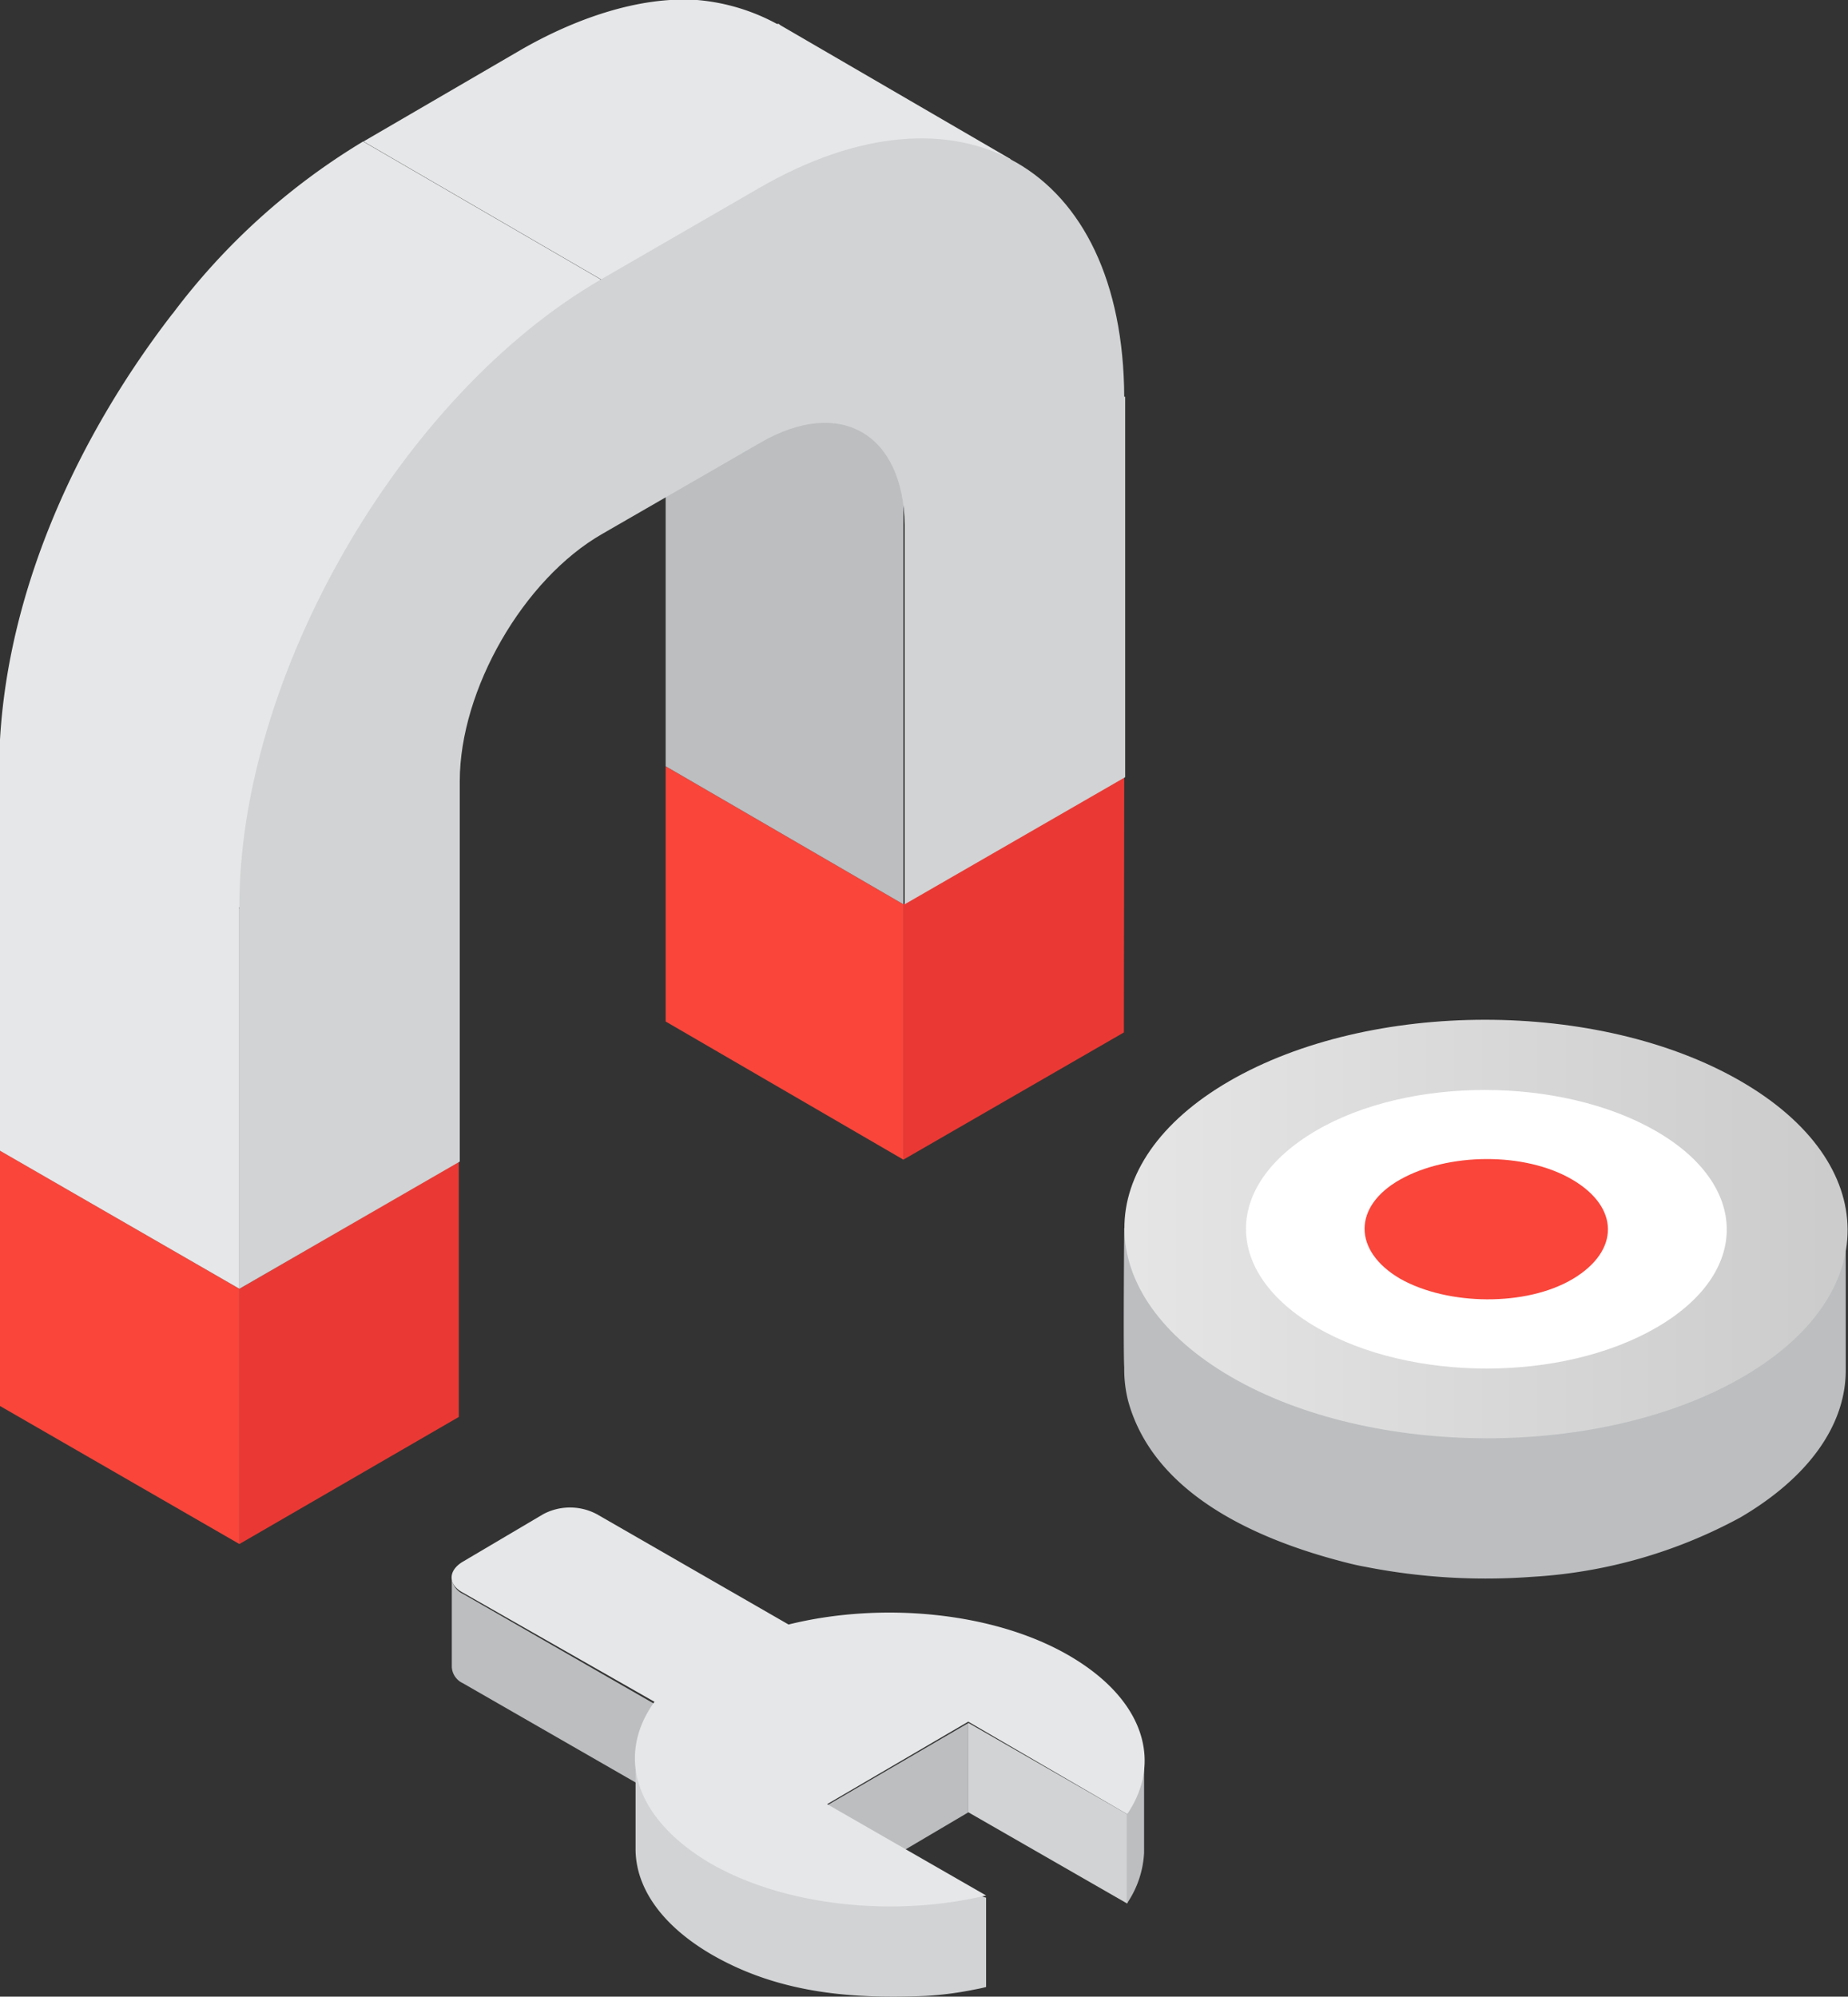 <?xml version="1.0" encoding="UTF-8"?> <svg xmlns="http://www.w3.org/2000/svg" xmlns:xlink="http://www.w3.org/1999/xlink" id="Layer_1" data-name="Layer 1" viewBox="0 0 155.47 167.94"><rect x="0" y="0" width="155.47" height="167.94" fill="#333333" stroke="none"/><defs><style>.cls-1{fill:#bcbec0;}.cls-2{fill:#d1d3d4;}.cls-3{fill:#e6e7e8;}.cls-4{fill:url(#linear-gradient);}.cls-5{fill:#fff;}.cls-6{fill:#f9453a;}.cls-7{fill:#ea3934;}</style><linearGradient id="linear-gradient" x1="-351.17" y1="894.92" x2="-350.17" y2="894.92" gradientTransform="matrix(60.89, 0, 0, -35.18, 21475.77, 31584.69)" gradientUnits="userSpaceOnUse"><stop offset="0" stop-color="#e6e6e6"></stop><stop offset="1" stop-color="#ccc"></stop></linearGradient></defs><g id="Group_237" data-name="Group 237"><path id="Path_518" data-name="Path 518" class="cls-1" d="M38.93,134.05a1.59,1.59,0,0,1-.92-1.34v7.52a1.59,1.59,0,0,0,.92,1.34l16.13,9.27v-7.52Z"></path><path id="Path_519" data-name="Path 519" class="cls-1" d="M69.6,151.84v7.6l11.86-7v-7.51Z"></path><path id="Path_520" data-name="Path 520" class="cls-1" d="M96.25,148.08c0,.84-1.42,4.26-1.42,4.52v7.51l.08-.16a8.31,8.31,0,0,0,1.34-4.1Z"></path><path id="Path_521" data-name="Path 521" class="cls-2" d="M94.83,152.59v7.52l-13.37-7.68v-7.52Z"></path><path id="Path_522" data-name="Path 522" class="cls-2" d="M81.79,167.38c.42-.08.84-.16,1.17-.25v-7.52c0,.17-29.49-11.53-29.49-11.61v7.52c0,3.17,2.09,6.35,6.35,8.85,5.77,3.35,12,3.76,18.05,3.51A28.58,28.58,0,0,0,81.79,167.38Z"></path><path id="Path_523" data-name="Path 523" class="cls-3" d="M94.83,152.59c3-4.42,1.42-9.69-4.93-13.36s-15.79-4.52-23.56-2.59l-16.13-9.28a4.8,4.8,0,0,0-4.51,0l-6.77,4c-1.25.75-1.25,1.92,0,2.59l16.13,9.19c-3.26,4.51-1.67,9.86,4.76,13.62,6.27,3.59,15.46,4.51,23.14,2.67l-13.37-7.68,11.87-6.94Z"></path><path id="Path_524" data-name="Path 524" class="cls-1" d="M94.58,103.3s-.09,10.45,0,11.7a10.87,10.87,0,0,0,.33,2.84c2.09,7.6,10.28,11.37,17.21,13.29.92.25,1.84.5,2.76.66a52.47,52.47,0,0,0,14,.84,41.72,41.72,0,0,0,17.54-5c5.85-3.43,8.86-7.86,8.86-12.37v-11.7Z"></path><path id="Path_525" data-name="Path 525" class="cls-4" d="M103.6,115.83c11.86,6.86,31.16,6.86,43,0s11.78-18-.17-24.9-31.16-6.85-43,0S91.65,108.9,103.6,115.83Z"></path><path id="Path_526" data-name="Path 526" class="cls-5" d="M110.78,111.66c7.94,4.6,20.64,4.6,28.58,0s7.85-12-.09-16.55-20.72-4.6-28.57,0S102.85,107.06,110.78,111.66Z"></path><path id="Path_527" data-name="Path 527" class="cls-6" d="M117.8,107.56c-4-2.34-4-6.1,0-8.35s10.45-2.34,14.46,0,4,6,.08,8.35S121.81,109.82,117.8,107.56Z"></path><path id="Path_528" data-name="Path 528" class="cls-7" d="M38.6,97.7,20.14,108.4v21.47L38.6,119.18Z"></path><path id="Path_529" data-name="Path 529" class="cls-6" d="M20.14,108.4,0,96.78v21.48l20.14,11.61Z"></path><path id="Path_530" data-name="Path 530" class="cls-7" d="M94.58,65.37,76,76.06V97.54l18.55-10.7Z"></path><path id="Path_531" data-name="Path 531" class="cls-6" d="M76,76.06l-20-11.61V85.92L76,97.54Z"></path><path id="Path_532" data-name="Path 532" class="cls-1" d="M76,44.07c0-3.76.17-9.36-2-10.62,0,0-18-4.84-18-1v32L76,76.06Z"></path><path id="Path_533" data-name="Path 533" class="cls-3" d="M20.14,76.4,0,64.79v32L20.14,108.4Z"></path><path id="Path_534" data-name="Path 534" class="cls-3" d="M85.05,13.4,65.67,2.13,65.5,2A.25.25,0,0,1,65.34,2,17.07,17.07,0,0,0,58.65,0c-5-.34-10.44,1.67-14.79,4.17L30.58,11.9l20,11.61Z"></path><path id="Path_535" data-name="Path 535" class="cls-3" d="M50.55,23.51l-20-11.61a56.34,56.34,0,0,0-16,14.45l-.08.09C6.68,36.55.75,49.25,0,62.2v2.67L20.05,76.48Z"></path><path id="Path_536" data-name="Path 536" class="cls-2" d="M94.58,33.37C94.49,14,80.71,6.05,63.84,15.83L50.55,23.51C33.67,33.29,20.05,57,20.14,76.4v32L38.68,97.7v-32c0-7.68,5.35-17,12-20.8L64,37.22c6.68-3.85,12-.75,12.11,6.93V76.06L94.66,65.37v-32Z"></path></g></svg> 